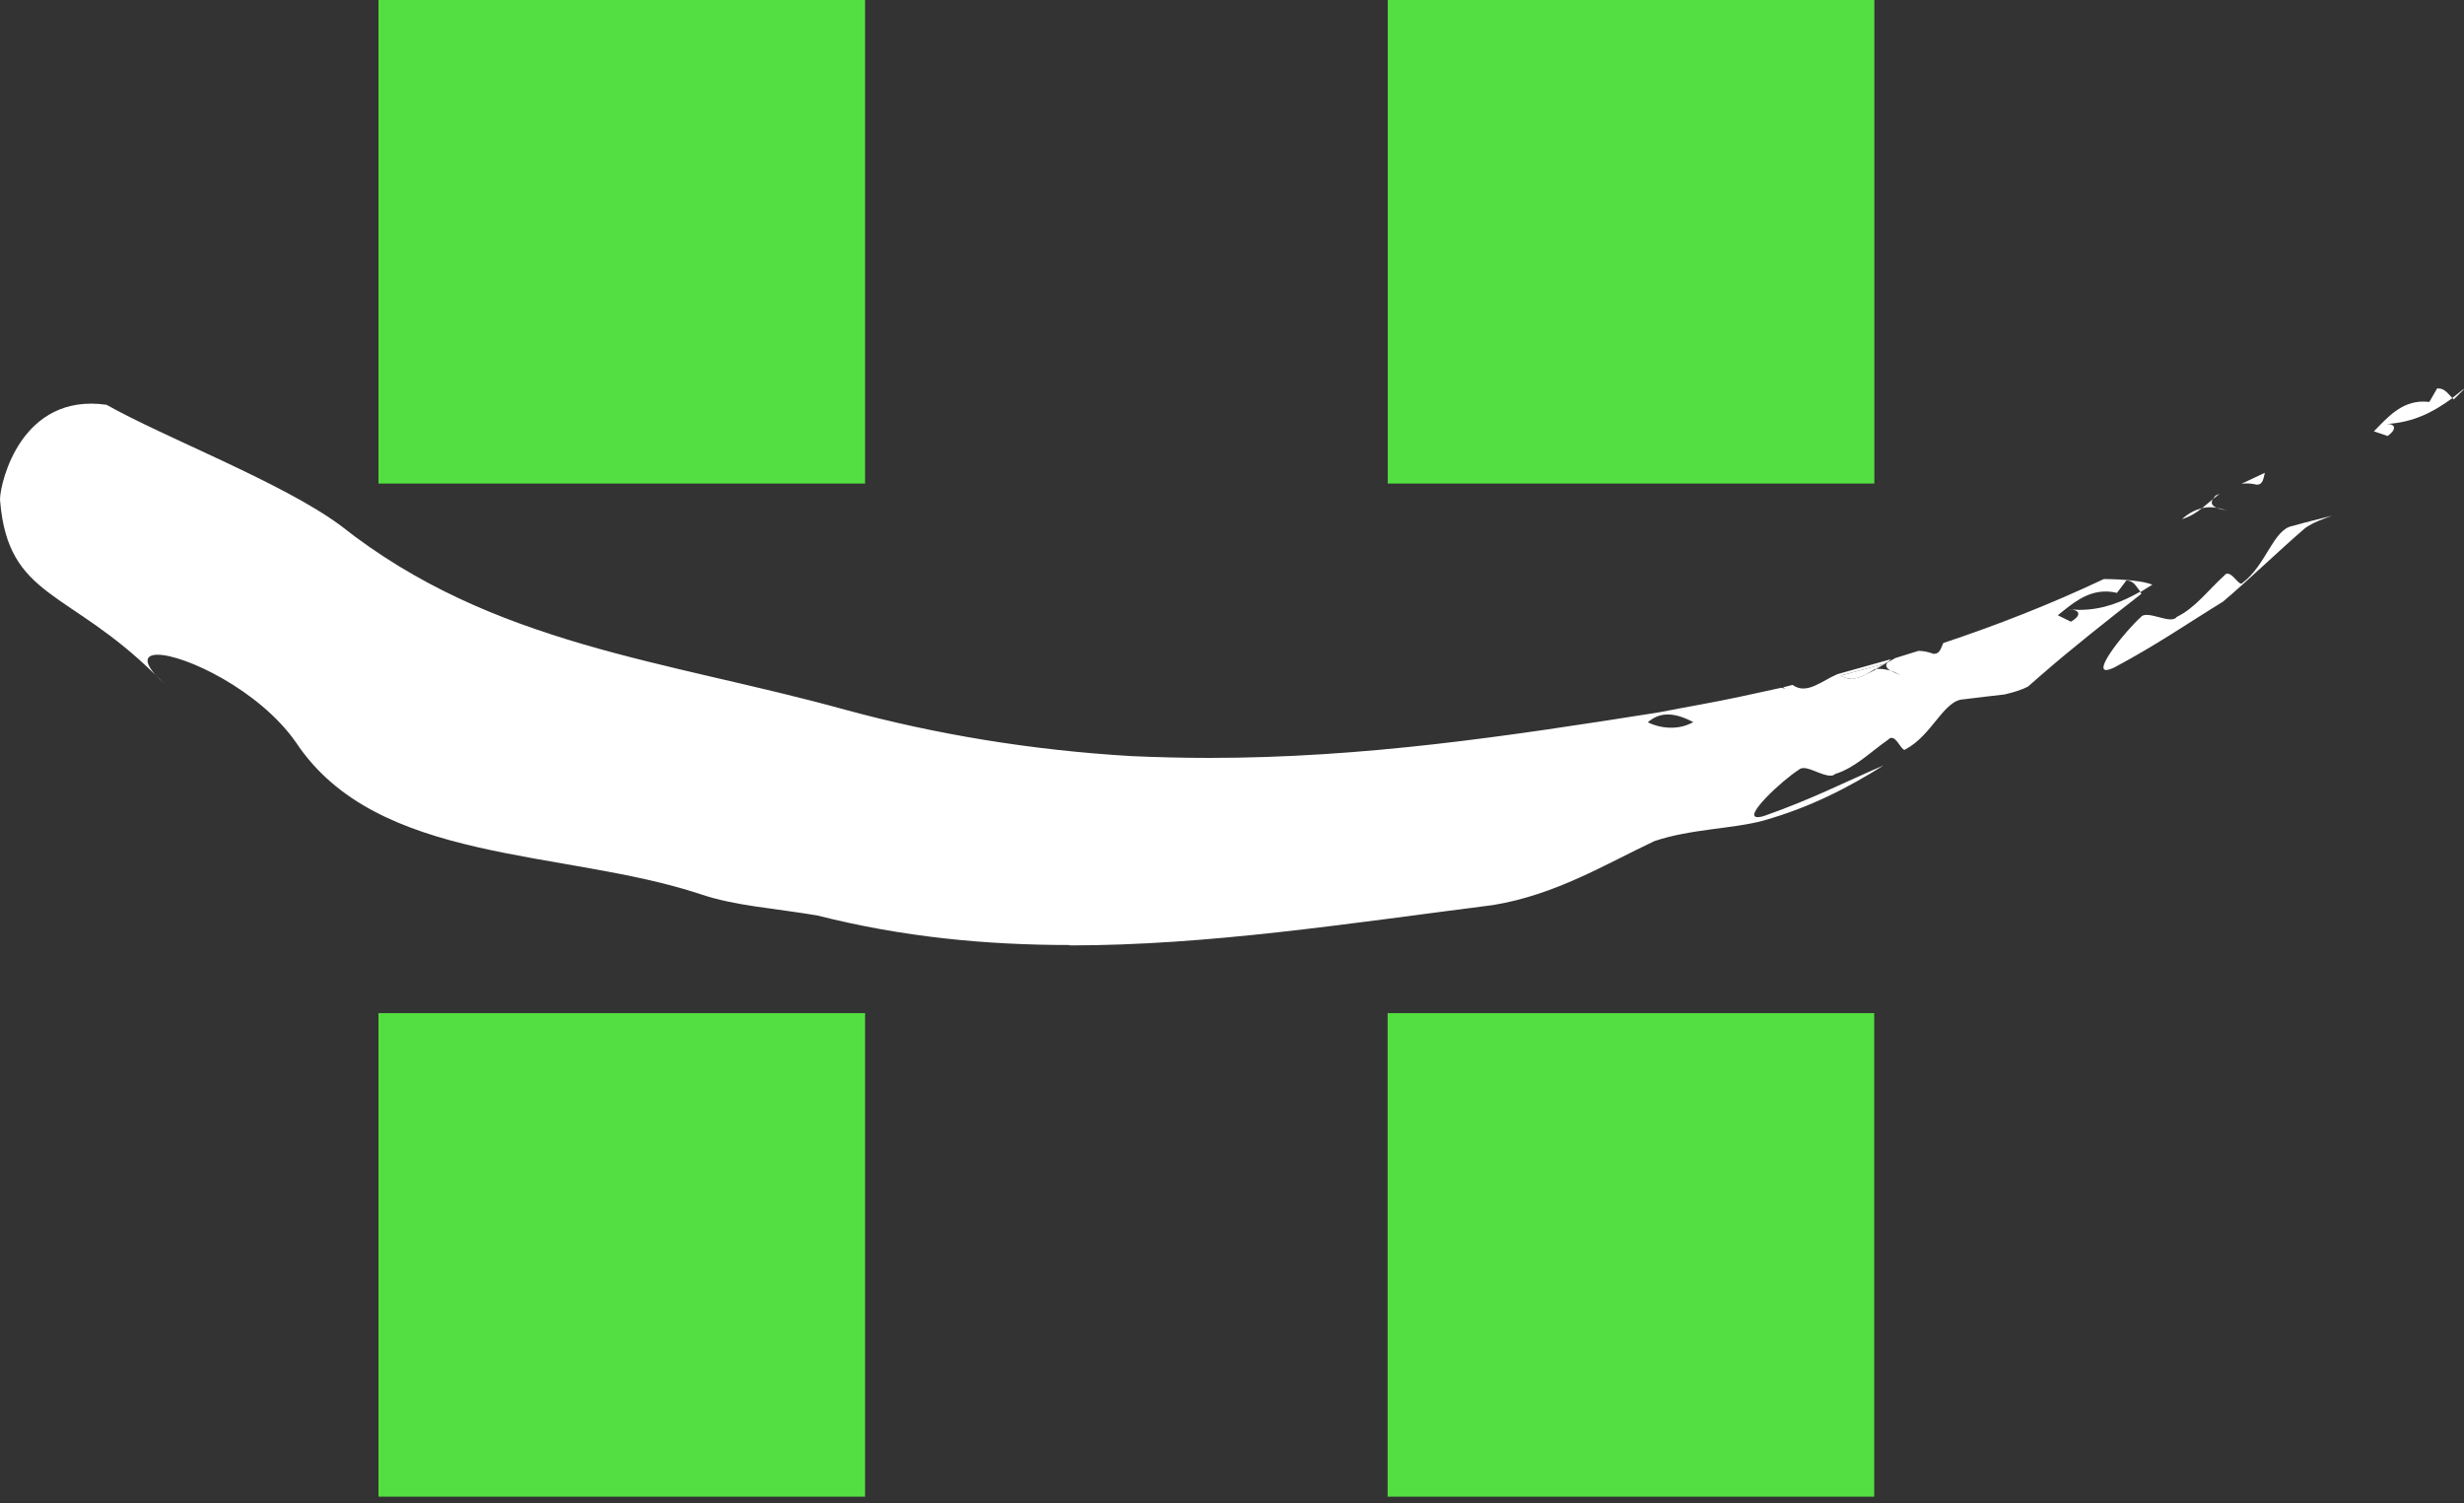 <svg width="200" height="122" viewBox="0 0 200 122" fill="none" xmlns="http://www.w3.org/2000/svg">
<rect x="0" y="0" width="200" height="122" fill="#333333" stroke="none"/>
<path d="M183.185 39.345C182.881 39.272 182.608 39.24 182.346 39.24C182.199 39.24 182.062 39.261 181.936 39.272L183.836 38.375C183.71 38.854 183.689 39.334 183.185 39.345Z" fill="white"/>
<path d="M179.827 40.231L179.617 40.513L180.173 40.075L179.827 40.231Z" fill="white"/>
<path d="M177.108 42.14C177.665 41.629 178.231 41.379 178.735 41.243C178.273 41.629 177.738 41.942 177.108 42.14Z" fill="white"/>
<path d="M178.746 41.243L179.617 40.513C179.386 40.878 179.617 41.076 179.921 41.222C179.753 41.191 179.575 41.17 179.407 41.17C179.186 41.17 178.977 41.191 178.746 41.243Z" fill="white"/>
<path d="M180.824 41.483C180.824 41.483 180.803 41.483 180.782 41.451C180.803 41.451 180.813 41.472 180.824 41.483ZM180.782 41.462C180.582 41.389 180.194 41.337 179.921 41.222C180.226 41.274 180.509 41.358 180.782 41.462Z" fill="white"/>
<path d="M170.958 54.386C169.961 54.386 172.564 51.173 173.75 50.109C173.855 49.963 174.023 49.911 174.243 49.911C174.526 49.911 174.873 50.005 175.209 50.089C175.555 50.182 175.901 50.276 176.185 50.276C176.405 50.276 176.584 50.224 176.699 50.068C178.179 49.348 179.187 47.95 180.53 46.73C180.625 46.615 180.709 46.563 180.803 46.563C181.002 46.563 181.223 46.761 181.412 46.97C181.611 47.178 181.79 47.377 181.916 47.377C181.947 47.377 181.968 47.356 182.01 47.324C183.962 45.854 184.508 42.975 186.082 42.693C187.227 42.37 188.266 42.119 189.294 41.859C188.549 42.13 187.804 42.38 187.111 42.86C184.812 44.842 182.734 46.886 180.436 48.837C177.35 50.735 175.167 52.279 171.598 54.188C171.294 54.323 171.084 54.386 170.947 54.386" fill="white"/>
<path d="M193.807 35.392L192.684 35.016C193.828 33.837 194.92 32.596 196.704 32.596C196.862 32.596 197.04 32.617 197.187 32.627C197.187 32.627 197.607 31.897 197.817 31.532H197.932C198.446 31.532 198.719 31.981 199.055 32.315C197.544 33.431 195.917 34.286 193.755 34.411C194.469 34.411 194.531 34.87 193.797 35.392" fill="white"/>
<path d="M199.055 32.304L199.171 32.419L200 31.595L199.958 31.584L199.055 32.304Z" fill="white"/>
<path d="M86.832 76.708C80.02 76.708 73.251 76.061 66.376 74.319C62.87 73.714 59.69 73.547 56.845 72.577C45.678 68.885 30.595 70.189 24.014 60.248C21.033 55.992 14.977 53.145 12.794 53.145C11.86 53.145 11.629 53.656 12.626 54.793C5.572 47.815 0.671 48.587 0.01 40.669C-0.127 40.033 1.143 32.763 7.409 32.763C7.798 32.763 8.207 32.794 8.648 32.857C13.235 35.465 22.985 39.188 27.677 42.683C39.968 52.414 54.158 53.604 68.601 57.609C75.969 59.612 83.704 60.895 91.839 61.374C93.97 61.468 96.079 61.52 98.157 61.52C110.69 61.52 122.277 59.779 134.673 57.818C136.898 57.38 139.113 57.014 141.275 56.545L144.592 55.825L144.917 55.898L144.728 55.794L145.494 55.596C145.788 55.794 146.072 55.888 146.366 55.888C146.995 55.888 147.657 55.502 148.318 55.137C148.538 55.001 148.843 54.866 149.147 54.72L153.482 53.51L153.219 53.77L153.839 53.416L155.717 52.832C156.085 52.832 156.494 52.905 156.935 53.072H156.987C157.449 53.072 157.544 52.623 157.733 52.196C162.015 50.767 166.329 49.098 170.769 47.001H170.79C171.073 47.001 173.634 47.022 174.705 47.46L173.718 48.065L173.823 48.19C171.105 50.318 168.166 52.623 165.647 54.824L164.608 55.731C163.999 56.044 163.359 56.211 162.718 56.368C161.669 56.483 160.577 56.618 159.381 56.764C157.764 56.827 156.84 59.674 154.668 60.822C154.647 60.853 154.615 60.863 154.584 60.863C154.468 60.863 154.3 60.623 154.122 60.373C153.944 60.123 153.755 59.893 153.534 59.893C153.45 59.893 153.366 59.925 153.272 60.029C151.76 61.093 150.553 62.334 148.958 62.824C148.853 62.929 148.727 62.96 148.559 62.96C148.244 62.96 147.856 62.803 147.468 62.657C147.09 62.501 146.701 62.345 146.397 62.345C146.24 62.345 146.114 62.386 146.009 62.48C144.634 63.356 141.443 66.329 142.66 66.329C142.807 66.329 143.007 66.298 143.269 66.204C147.132 64.838 149.535 63.575 152.894 62.126C150.06 63.909 146.964 65.526 143.122 66.611C140.677 67.278 137.245 67.278 134.295 68.269C130.37 70.115 126.266 72.64 121.186 73.464C109.325 74.976 98.052 76.739 86.832 76.739M139.753 59.737C140.047 59.737 140.267 59.413 140.488 59.08C140.719 58.767 140.95 58.444 141.285 58.444C140.96 58.444 140.719 58.767 140.488 59.08C140.267 59.413 140.057 59.737 139.753 59.737ZM139.449 59.643C139.543 59.695 139.606 59.727 139.68 59.737C139.606 59.737 139.543 59.695 139.449 59.643ZM135.366 57.995C134.809 57.995 134.274 58.172 133.749 58.631C134.379 58.934 135.03 59.069 135.66 59.069C136.321 59.069 136.93 58.902 137.444 58.61C136.762 58.266 136.069 57.995 135.376 57.995M153.051 53.854L149.42 54.834C149.693 55.012 149.976 55.095 150.26 55.095C150.669 55.095 151.089 54.939 151.509 54.709C151.771 54.595 152.033 54.459 152.285 54.323H152.149C152.149 54.323 152.201 54.292 152.233 54.271C152.453 54.136 152.737 54 153.041 53.854L152.285 54.313C152.369 54.313 152.443 54.292 152.516 54.292C152.842 54.292 153.156 54.355 153.45 54.438C153.765 54.615 154.164 54.73 154.321 54.834C154.059 54.678 153.765 54.542 153.45 54.438C153.156 54.261 152.957 54.031 153.24 53.729V53.708L153.051 53.833V53.854ZM170.905 48.013C169.362 48.013 168.208 48.983 167.032 49.943L168.092 50.464C168.879 50.016 168.879 49.588 168.176 49.473C168.365 49.473 168.575 49.504 168.774 49.504C170.685 49.504 172.228 48.868 173.729 48.023C173.403 47.637 173.204 47.116 172.595 47.116C172.343 47.45 171.829 48.127 171.829 48.127C171.503 48.044 171.199 48.013 170.905 48.013ZM13.329 55.492C13.046 55.231 12.825 55.001 12.626 54.782C12.857 55.012 13.088 55.241 13.329 55.492ZM168.187 49.483C168.092 49.483 167.998 49.483 167.914 49.463C168.008 49.463 168.113 49.463 168.187 49.483Z" fill="white"/>
<path d="M150.259 55.095C149.976 55.095 149.693 55.012 149.42 54.834L153.051 53.854H153.062H153.03C152.726 54.01 152.443 54.146 152.222 54.281C152.201 54.302 152.17 54.313 152.138 54.334C151.918 54.469 151.708 54.605 151.498 54.719C151.078 54.939 150.658 55.105 150.249 55.105" fill="white"/>
<path d="M152.138 0H112.642V39.251H152.138V0Z" fill="#53DF41"/>
<path d="M152.128 82.236H112.631V121.487H152.128V82.236Z" fill="#53DF41"/>
<path d="M70.217 0H30.721V39.251H70.217V0Z" fill="#53DF41"/>
<path d="M70.217 82.236H30.721V121.487H70.217V82.236Z" fill="#53DF41"/>
</svg>
